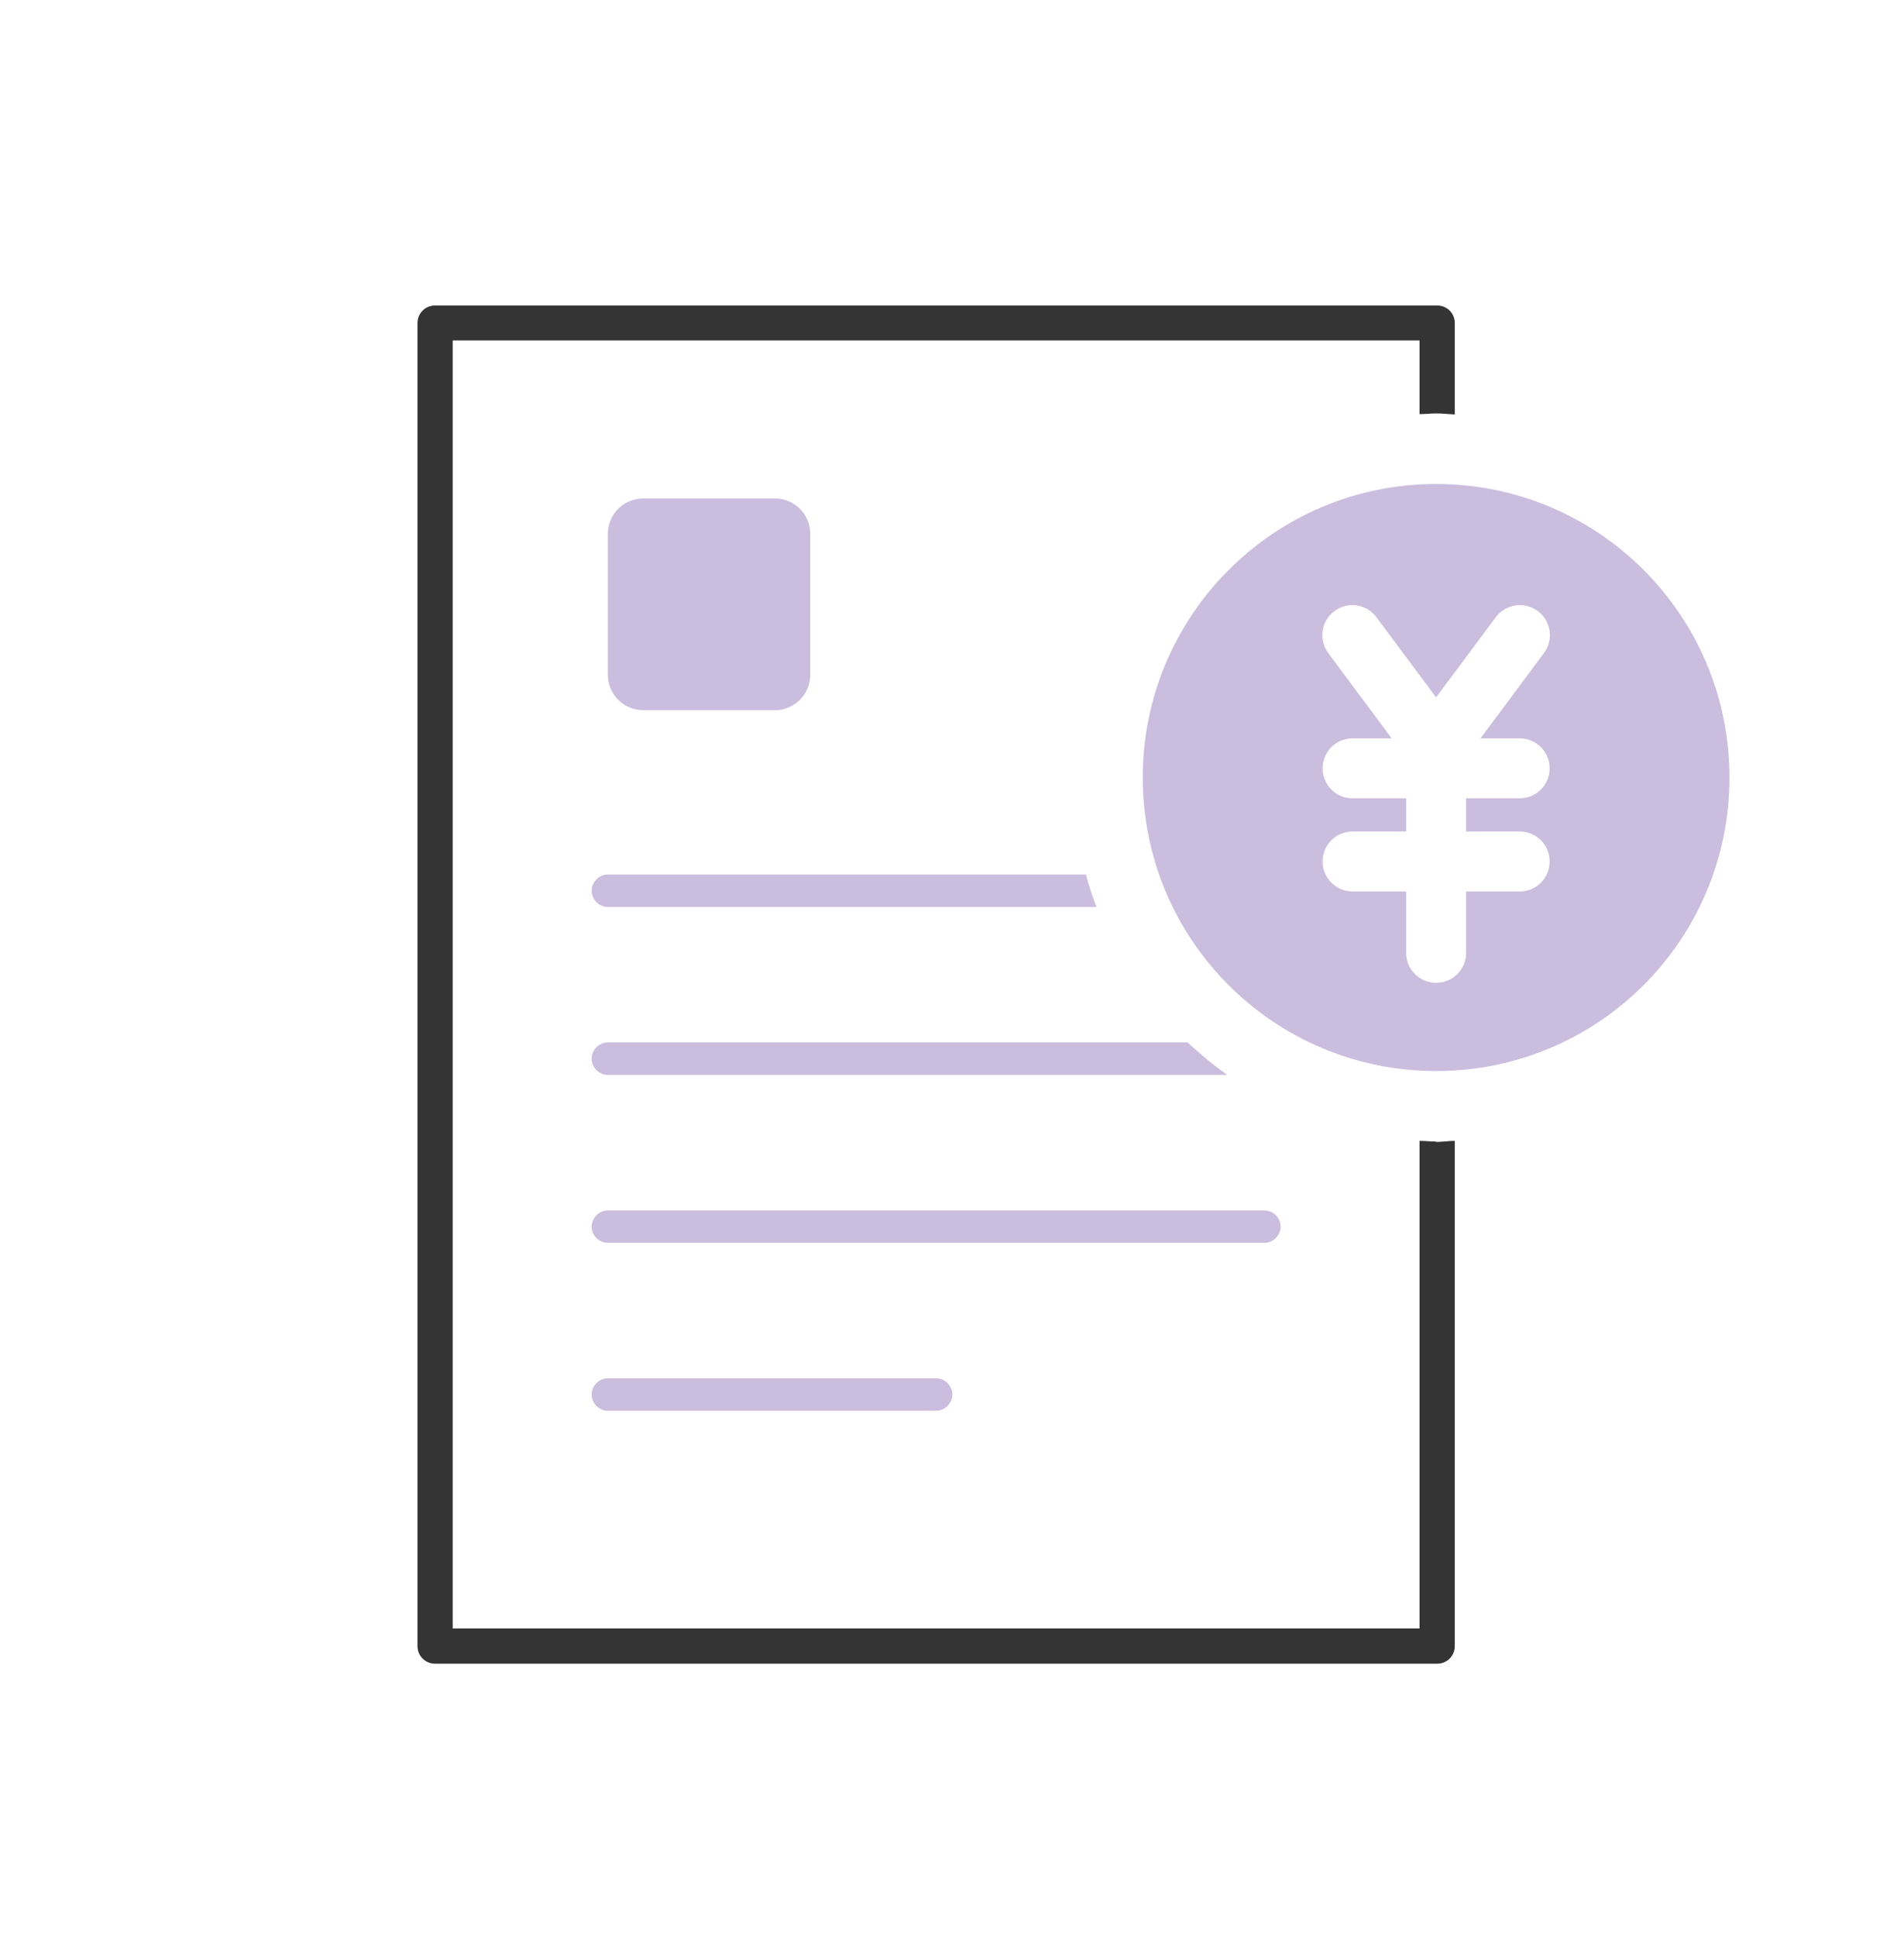 <svg width="60" height="61" fill="none" xmlns="http://www.w3.org/2000/svg"><g clip-path="url(#clip0_125_406)"><path d="M39.844 39.145H19.155C18.878 39.145 18.644 38.911 18.644 38.634C18.644 38.356 18.878 38.123 19.155 38.123H39.844C40.122 38.123 40.355 38.356 40.355 38.634C40.355 38.911 40.122 39.145 39.844 39.145Z" fill="#CBBDDE"/><path d="M29.5 44.433H19.155C18.878 44.433 18.644 44.2 18.644 43.922C18.644 43.645 18.878 43.411 19.155 43.411H29.5C29.778 43.411 30.011 43.645 30.011 43.922C30.011 44.2 29.778 44.433 29.5 44.433Z" fill="#CBBDDE"/><path d="M24.422 15.7H20.267C19.653 15.7 19.155 16.198 19.155 16.811V21.256C19.155 21.869 19.653 22.367 20.267 22.367H24.422C25.036 22.367 25.533 21.869 25.533 21.256V16.811C25.533 16.198 25.036 15.7 24.422 15.7Z" fill="#CBBDDE"/><path d="M45.256 35.955C45.078 35.955 44.911 35.933 44.733 35.933V51.289H14.267V10.722H44.733V13.044C44.911 13.044 45.078 13.022 45.256 13.022C45.456 13.022 45.645 13.044 45.844 13.055V10.178C45.844 9.867 45.6 9.622 45.289 9.622H13.711C13.4 9.622 13.156 9.867 13.156 10.178V51.844C13.156 52.155 13.4 52.4 13.711 52.4H45.289C45.6 52.4 45.844 52.155 45.844 51.844V35.933C45.645 35.933 45.456 35.967 45.256 35.967V35.955Z" fill="#343434"/><path d="M37.422 32.833H19.155C18.878 32.833 18.644 33.066 18.644 33.344C18.644 33.622 18.878 33.855 19.155 33.855H38.678C38.233 33.544 37.822 33.2 37.422 32.833Z" fill="#CBBDDE"/><path d="M34.222 27.544H19.155C18.878 27.544 18.644 27.778 18.644 28.055C18.644 28.333 18.878 28.567 19.155 28.567H34.556C34.422 28.233 34.311 27.889 34.222 27.544Z" fill="#CBBDDE"/><path d="M45.255 15.244C40.155 15.244 36.011 19.378 36.011 24.489C36.011 29.6 40.144 33.733 45.255 33.733C50.367 33.733 54.5 29.6 54.5 24.489C54.5 19.378 50.367 15.244 45.255 15.244ZM47.889 26.189C48.411 26.189 48.833 26.611 48.833 27.133C48.833 27.655 48.411 28.078 47.889 28.078H46.2V30.011C46.2 30.533 45.778 30.955 45.255 30.955C44.733 30.955 44.311 30.533 44.311 30.011V28.078H42.622C42.1 28.078 41.678 27.655 41.678 27.133C41.678 26.611 42.1 26.189 42.622 26.189H44.311V25.144H42.622C42.1 25.144 41.678 24.722 41.678 24.2C41.678 23.677 42.1 23.255 42.622 23.255H43.855L41.855 20.566C41.544 20.144 41.633 19.555 42.055 19.244C42.478 18.933 43.066 19.022 43.378 19.444L45.255 21.966L47.133 19.444C47.444 19.022 48.033 18.933 48.455 19.244C48.878 19.555 48.967 20.144 48.655 20.566L46.655 23.255H47.889C48.411 23.255 48.833 23.677 48.833 24.2C48.833 24.722 48.411 25.144 47.889 25.144H46.2V26.189H47.889Z" fill="#CBBDDE"/></g><defs><clipPath id="clip0_125_406"><rect width="50" height="50" fill="white" transform="translate(4.5 6)"/></clipPath></defs></svg>
